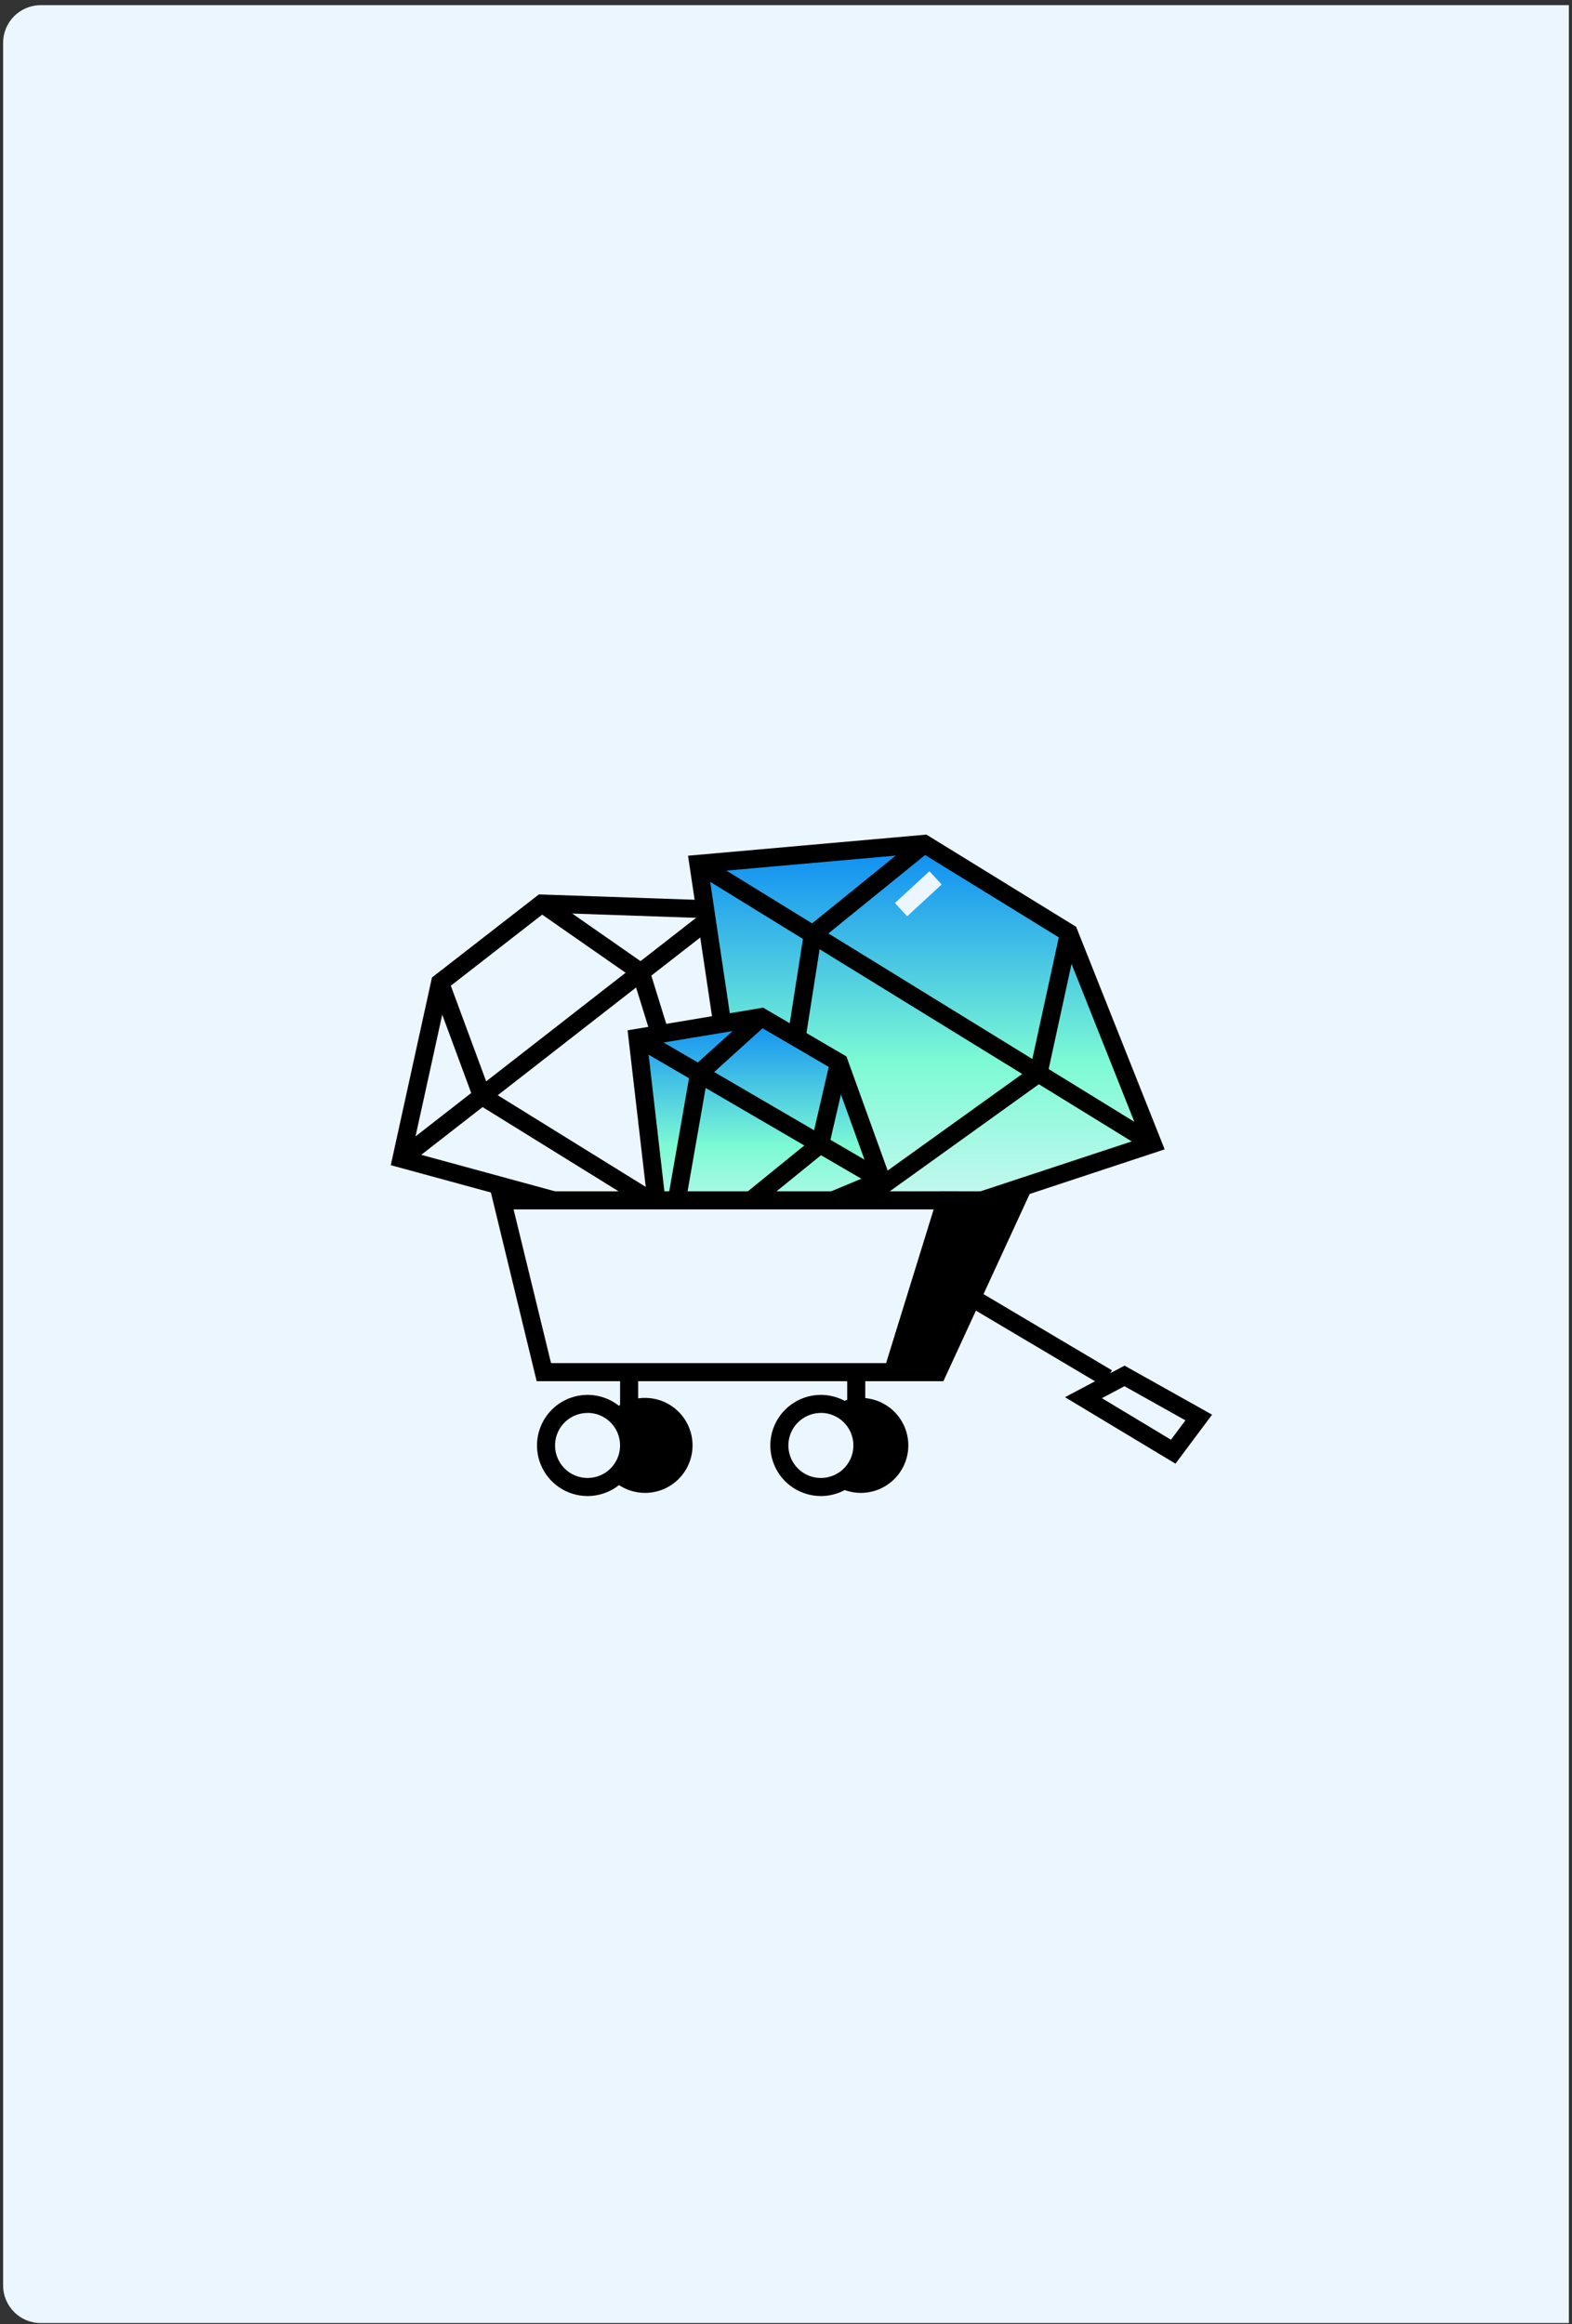 <svg width="251" height="371" viewBox="0 0 251 371" fill="none" xmlns="http://www.w3.org/2000/svg">
<rect x="0" y="0" width="251" height="371" fill="#333333" stroke="none"/>
<path d="M0.5 6.826C0.5 3.512 3.187 0.826 6.5 0.826L250.5 0.826L250.5 370.826L6.5 370.826C3.187 370.826 0.5 368.14 0.5 364.826L0.5 6.826Z" fill="#EBF6FF"/>
<path d="M115.182 145.202L115.926 199.094L64.098 184.977L70.268 156.868L86.52 144.215L115.182 145.202Z" fill="#EBF6FF"/>
<path d="M117.39 200.992L62.396 185.997L68.971 156.038L86.047 142.774L116.612 143.829L117.39 200.992ZM65.787 183.944L114.444 197.208L113.751 146.603L86.981 145.68L71.554 157.681L65.787 183.944Z" fill="black"/>
<path d="M114.299 144.059L63.216 183.84L64.987 186.115L116.071 146.334L114.299 144.059Z" fill="black"/>
<path d="M114.547 199.521L101.093 156.118L85.701 145.398L87.344 143.027L103.555 154.319L117.298 198.668L114.547 199.521Z" fill="black"/>
<path d="M115.164 200.323L75.776 175.928L68.913 157.37L71.618 156.367L78.14 174.002L116.681 197.872L115.164 200.323Z" fill="black"/>
<path d="M88.043 172.75L86.457 175.172L99.798 183.907L101.384 181.485L88.043 172.75Z" fill="#EBF6FF"/>
<path d="M184.08 182.601L121.278 203.316L111.508 137.912L147.592 134.723L170.684 148.939L184.08 182.601Z" fill="url(#paint0_linear_1_1440)"/>
<path d="M120.107 205.225L109.859 136.597L147.921 133.229L171.826 147.947L185.96 183.471L120.107 205.225ZM113.163 139.227L122.454 201.424L182.171 181.718L169.524 149.919L147.246 136.199L113.163 139.227Z" fill="black"/>
<path d="M112.265 136.684L110.753 139.139L183.321 183.818L184.832 181.363L112.265 136.684Z" fill="black"/>
<path d="M122.119 204.492L120.435 202.145L164.518 170.501L169.276 148.633L172.096 149.244L167.102 172.197L122.119 204.492Z" fill="black"/>
<path d="M122.702 203.541L119.853 203.096L128.44 148.391L146.687 133.604L148.503 135.842L131.116 149.936L122.702 203.541Z" fill="black"/>
<path d="M148.4 139.073L142.892 144.15L144.846 146.27L150.354 141.193L148.4 139.073Z" fill="#EBF6FF"/>
<path d="M140.758 188.379L106.11 202.831L101.797 165.663L121.572 162.364L133.965 169.59L140.758 188.379Z" fill="url(#paint1_linear_1_1440)"/>
<path d="M104.899 204.902L100.205 164.469L121.848 160.853L135.147 168.639L142.581 189.21L104.899 204.902ZM103.388 166.839L107.31 200.767L138.924 187.577L132.777 170.571L121.283 163.869L103.388 166.839Z" fill="black"/>
<path d="M102.519 164.413L101.067 166.904L140.028 189.616L141.48 187.125L102.519 164.413Z" fill="black"/>
<path d="M107.015 203.95L105.199 201.712L129.657 181.851L132.563 169.267L135.372 169.913L132.246 183.466L107.015 203.95Z" fill="black"/>
<path d="M107.529 203.079L104.686 202.583L110.274 170.645L120.603 161.297L122.54 163.431L112.938 172.116L107.529 203.079Z" fill="black"/>
<path d="M142.552 219.037H86.826L80.17 191.614H151.018L142.552 219.037Z" fill="#EBF6FF"/>
<path d="M143.642 220.478H85.689L78.336 190.173H152.973L143.642 220.478ZM87.984 217.595H141.514L149.097 193.056H82.004L87.984 217.595Z" fill="black"/>
<path d="M151.018 191.614H162.322L149.709 219.037H142.552L151.018 191.614Z" fill="black"/>
<path d="M150.631 220.478H140.597L149.985 190.173H164.599L150.631 220.478ZM144.507 217.595H148.786L160.072 193.056H152.085L144.507 217.595Z" fill="black"/>
<path d="M102.996 236.868C106.385 236.868 109.132 234.121 109.132 230.732C109.132 227.343 106.385 224.596 102.996 224.596C99.607 224.596 96.86 227.343 96.86 230.732C96.86 234.121 99.607 236.868 102.996 236.868Z" fill="black"/>
<path d="M137.448 236.868C140.837 236.868 143.584 234.121 143.584 230.732C143.584 227.343 140.837 224.596 137.448 224.596C134.059 224.596 131.312 227.343 131.312 230.732C131.312 234.121 134.059 236.868 137.448 236.868Z" fill="black"/>
<path d="M102.996 238.31C101.496 238.31 100.029 237.865 98.782 237.031C97.535 236.198 96.563 235.013 95.989 233.627C95.415 232.241 95.266 230.716 95.558 229.244C95.852 227.773 96.575 226.422 97.636 225.361C98.697 224.302 100.049 223.58 101.52 223.287C102.992 222.996 104.516 223.147 105.902 223.722C107.288 224.297 108.472 225.269 109.304 226.517C110.137 227.765 110.581 229.232 110.58 230.732C110.578 232.742 109.778 234.67 108.356 236.091C106.934 237.512 105.006 238.31 102.996 238.31ZM102.996 226.032C102.066 226.032 101.158 226.308 100.385 226.824C99.612 227.341 99.009 228.075 98.654 228.933C98.298 229.792 98.205 230.737 98.386 231.649C98.568 232.56 99.015 233.398 99.673 234.055C100.33 234.713 101.167 235.161 102.079 235.342C102.991 235.523 103.936 235.43 104.795 235.075C105.654 234.718 106.388 234.117 106.904 233.344C107.421 232.571 107.696 231.662 107.696 230.732C107.695 229.486 107.199 228.291 106.318 227.411C105.437 226.529 104.242 226.034 102.996 226.032Z" fill="black"/>
<path d="M137.448 238.31C135.948 238.31 134.482 237.865 133.234 237.031C131.987 236.198 131.015 235.013 130.441 233.627C129.867 232.241 129.718 230.716 130.011 229.244C130.304 227.773 131.027 226.422 132.088 225.361C133.149 224.302 134.501 223.58 135.972 223.287C137.444 222.996 138.969 223.147 140.354 223.722C141.74 224.297 142.924 225.269 143.757 226.517C144.589 227.765 145.033 229.232 145.032 230.732C145.029 232.742 144.229 234.668 142.807 236.089C141.385 237.51 139.458 238.309 137.448 238.31ZM137.448 226.032C136.519 226.032 135.61 226.308 134.837 226.824C134.064 227.341 133.462 228.075 133.106 228.933C132.75 229.792 132.657 230.737 132.838 231.649C133.02 232.56 133.467 233.398 134.125 234.055C134.782 234.713 135.62 235.161 136.531 235.342C137.443 235.523 138.388 235.43 139.247 235.075C140.106 234.718 140.84 234.117 141.356 233.344C141.873 232.571 142.148 231.662 142.148 230.732C142.147 229.486 141.651 228.291 140.77 227.411C139.889 226.529 138.694 226.034 137.448 226.032Z" fill="black"/>
<path d="M93.815 237.37C97.481 237.37 100.453 234.398 100.453 230.732C100.453 227.067 97.481 224.094 93.815 224.094C90.149 224.094 87.177 227.067 87.177 230.732C87.177 234.398 90.149 237.37 93.815 237.37Z" fill="#EBF6FF"/>
<path d="M131.07 237.37C134.736 237.37 137.708 234.398 137.708 230.732C137.708 227.067 134.736 224.094 131.07 224.094C127.404 224.094 124.432 227.067 124.432 230.732C124.432 234.398 127.404 237.37 131.07 237.37Z" fill="#EBF6FF"/>
<path d="M93.815 238.812C92.218 238.812 90.657 238.338 89.33 237.451C88.002 236.564 86.967 235.303 86.356 233.827C85.745 232.352 85.585 230.729 85.897 229.163C86.208 227.596 86.977 226.158 88.106 225.029C89.235 223.899 90.674 223.13 92.24 222.819C93.806 222.507 95.43 222.667 96.905 223.278C98.38 223.89 99.641 224.925 100.528 226.252C101.416 227.58 101.889 229.142 101.889 230.738C101.889 232.88 101.038 234.933 99.524 236.447C98.01 237.961 95.957 238.812 93.815 238.812ZM93.815 225.547C92.789 225.547 91.785 225.852 90.932 226.422C90.078 226.993 89.413 227.804 89.02 228.751C88.627 229.7 88.524 230.744 88.725 231.75C88.925 232.757 89.419 233.682 90.145 234.408C90.871 235.134 91.796 235.628 92.803 235.828C93.809 236.028 94.853 235.926 95.801 235.534C96.75 235.14 97.561 234.475 98.131 233.622C98.701 232.768 99.005 231.765 99.005 230.738C99.007 230.055 98.874 229.379 98.614 228.748C98.354 228.117 97.972 227.544 97.489 227.06C97.007 226.577 96.434 226.194 95.804 225.932C95.174 225.67 94.498 225.536 93.815 225.536V225.547Z" fill="black"/>
<path d="M131.07 238.812C129.473 238.812 127.912 238.338 126.584 237.451C125.257 236.564 124.222 235.303 123.611 233.827C123 232.352 122.84 230.729 123.151 229.163C123.463 227.596 124.232 226.158 125.361 225.029C126.49 223.899 127.929 223.13 129.495 222.819C131.061 222.507 132.684 222.667 134.16 223.278C135.635 223.89 136.896 224.925 137.783 226.252C138.67 227.58 139.144 229.142 139.144 230.738C139.144 232.88 138.293 234.933 136.779 236.447C135.265 237.961 133.211 238.812 131.07 238.812ZM131.07 225.547C130.043 225.547 129.04 225.852 128.186 226.422C127.333 226.993 126.668 227.804 126.275 228.751C125.882 229.7 125.779 230.744 125.979 231.75C126.18 232.757 126.674 233.682 127.4 234.408C128.126 235.134 129.05 235.628 130.057 235.828C131.064 236.028 132.108 235.926 133.056 235.534C134.005 235.14 134.815 234.475 135.385 233.622C135.956 232.768 136.26 231.765 136.26 230.738C136.262 230.055 136.129 229.379 135.868 228.748C135.608 228.117 135.226 227.544 134.744 227.06C134.262 226.577 133.689 226.194 133.059 225.932C132.428 225.67 131.752 225.536 131.07 225.536V225.547Z" fill="black"/>
<path d="M151.434 203.257L149.963 205.737L176.075 221.223L177.546 218.742L151.434 203.257Z" fill="black"/>
<path d="M187.684 233.644L170.049 223.033L179.558 217.998L193.532 225.824L187.684 233.644ZM175.937 223.189L186.969 229.826L189.276 226.73L179.541 221.28L175.937 223.189Z" fill="black"/>
<path d="M101.895 219.037H99.011V228.114H101.895V219.037Z" fill="black"/>
<path d="M138.158 218.062H135.274V227.139H138.158V218.062Z" fill="black"/>
<defs>
<linearGradient id="paint0_linear_1_1440" x1="147.794" y1="134.723" x2="147.794" y2="203.316" gradientUnits="userSpaceOnUse">
<stop stop-color="#0C8BF4"/>
<stop offset="0.508" stop-color="#7DFAD4"/>
<stop offset="1" stop-color="#EBF6FF"/>
</linearGradient>
<linearGradient id="paint1_linear_1_1440" x1="121.277" y1="162.364" x2="121.277" y2="202.831" gradientUnits="userSpaceOnUse">
<stop stop-color="#0C8BF4"/>
<stop offset="0.508" stop-color="#7DFAD4"/>
<stop offset="1" stop-color="#EBF6FF"/>
</linearGradient>
</defs>
</svg>
